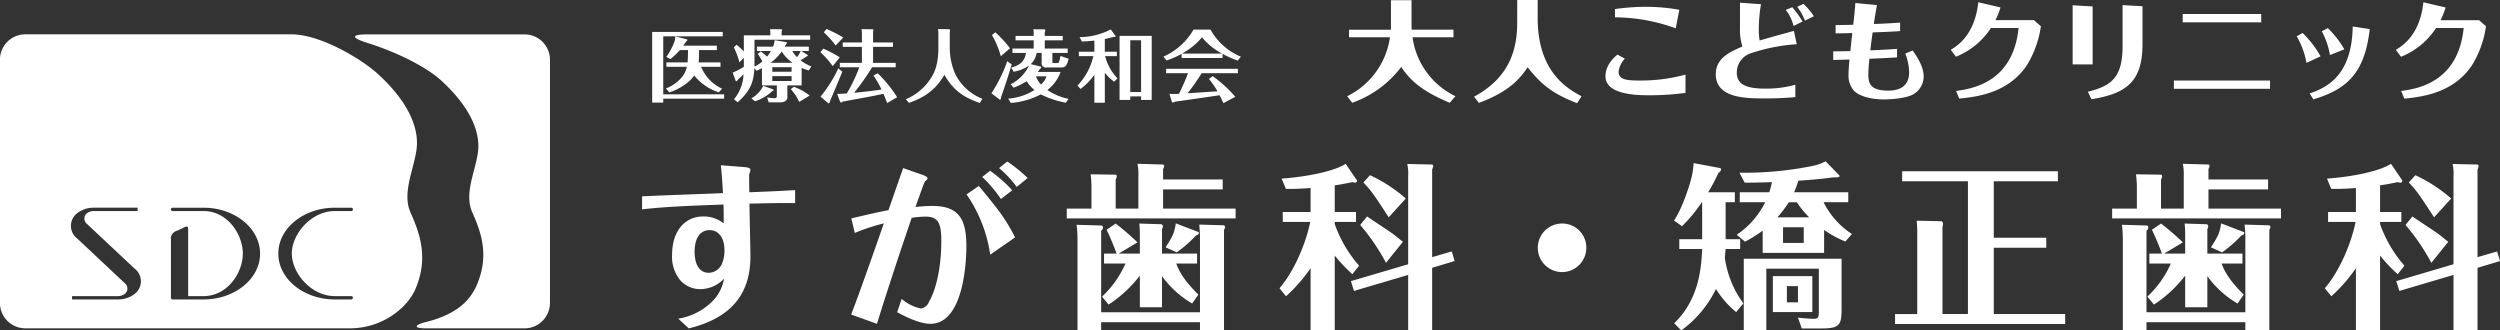 <svg xmlns="http://www.w3.org/2000/svg" width="579.529" height="76.594" viewBox="0 0 579.529 76.594">
  <rect x="0" y="0" width="579.529" height="76.594" fill="#333333" stroke="none"/>
  <defs>
    <style>
      .cls-1 {
        fill: #fff;
        fill-rule: evenodd;
      }
    </style>
  </defs>
  <path id="logo_head.svg" class="cls-1" d="M1022.14,51.61v1.02h-14.11v0.91h-2.57V37.157h16.35v1.019h-13.78V51.61h14.11Zm-1.23-.456a11.892,11.892,0,0,1-5.69-3.9,8.583,8.583,0,0,1-1.18,1.312,13.119,13.119,0,0,1-4.59,2.6l-0.8-.909a9.2,9.2,0,0,0,3.77-2.694,5.571,5.571,0,0,0,1.08-2.33h-4.74V44.218h4.91c0.04-.418.1-1.346,0.1-2.858h-1.9a14.13,14.13,0,0,1-2.18,2.076l-0.95-.492a14.368,14.368,0,0,0,1.92-3.657,5.9,5.9,0,0,0,.16-1.092l2.78,0.692c0.05,0.163.03,0.183-.17,0.419-0.24.254-.54,0.746-0.76,1.038h7.79V41.36h-4.13c0,1.6-.05,2.5-0.09,2.858h5.06v1.021h-4.48a9.432,9.432,0,0,0,4.84,5.06Zm20.86-5.078a10.577,10.577,0,0,1-1.66-.582v4.058h-3.31v2.512a1.093,1.093,0,0,1-.43,1.073,1.808,1.808,0,0,1-1.3.328h-2.59l-0.37-1.128a16.491,16.491,0,0,0,1.73.181,0.492,0.492,0,0,0,.52-0.6V49.552h-3.45V45.565c-0.46.238-.8,0.383-1.28,0.582l-0.46-.6c-0.21,3.185-.8,5.1-3.88,7.917l-0.87-.71a9.4,9.4,0,0,0,2.21-5.77c-0.52.528-.89,0.856-1.26,1.184a0.691,0.691,0,0,1-.34.382,0.588,0.588,0,0,1-.18.018l-0.73-2a13.787,13.787,0,0,0,2.59-1.329V43.127l-1.02,1.075a17.641,17.641,0,0,0-1.31-3.495l0.67-.582c0.6,0.508,1.01.889,1.66,1.547V37.938h6.14V37.264a5.258,5.258,0,0,0-.06-0.745l2.68,0.017c0.12,0.093.12,0.093,0.12,0.129a2.554,2.554,0,0,1-.12.419v0.855h6.61v1.021h-12.9V44.71c0,0.147,0,.347-0.01.474A8.24,8.24,0,0,0,1031.01,44a9.561,9.561,0,0,0-1.08-1.729l0.71-.62c0.67,0.474,1.35,1.129,1.47,1.22a11.041,11.041,0,0,0,.87-1.293h-3.24V40.561h3.74a5.183,5.183,0,0,0,.38-1.493l2.75,0.454c0.07,0,.09.036,0.09,0.111a0.518,0.518,0,0,1-.14.308c-0.08.091-.32,0.528-0.38,0.62h5.59V41.58h-1.72l1.49,0.947c0.02,0.11.04,0.146-.17,0.254-0.42.256-1.08,0.692-1.5,0.947a9.857,9.857,0,0,0,2.49,1.421Zm-8.19,4.423c0.03,0.219,0,.238-0.32.419a11.272,11.272,0,0,1-3.93,2.312l-0.87-.675a6.794,6.794,0,0,0,2.75-2.911Zm4.43-6.188a9.011,9.011,0,0,1-2.52-2.621,11.213,11.213,0,0,1-2.58,2.621h5.1Zm-0.23,2.074V45.331h-4.47v1.054h4.47Zm-4.47,1.02v1.128h4.47V47.4h-4.47Zm5.01,2.474a12.792,12.792,0,0,1,3.65,2.021l-2.4,1.474c-0.15-.256-0.76-1.418-0.88-1.6-0.03-.037-0.96-1.2-1.09-1.384Zm-0.37-8.3a6.422,6.422,0,0,0,1.1,1.42,6.48,6.48,0,0,0,.83-1.42h-1.93Zm9.37,3.5a21.35,21.35,0,0,0-2.85-3.223l0.66-.838a30.237,30.237,0,0,1,3.83,2.023Zm2.22,1.291c-0.95,2.331-1.12,2.731-2.72,6.5a4.2,4.2,0,0,0-.19.565,0.337,0.337,0,0,1-.33.273l-1.81-1.565a30.394,30.394,0,0,0,4.12-6.553Zm-1.55-6.08a21.794,21.794,0,0,0-2.74-3.058l0.62-.764a28.277,28.277,0,0,1,3.89,1.984Zm13.29-.693v1.02h-4.61v3.7h5.24v1.02h-5.47a53.535,53.535,0,0,1-4.17,5.933c2.65-.274,4.6-0.492,6.35-0.765a20.431,20.431,0,0,0-1.86-3.222l0.97-.546a28.51,28.51,0,0,1,4.52,5.553l-2.33,1.346c-0.15-.454-0.39-1.075-0.85-2.147-2.22.491-2.54,0.545-8.99,1.728l-0.47.072a0.575,0.575,0,0,1-.31.22,0.429,0.429,0,0,1-.25-0.11l-0.7-1.875c1-.018,1.86-0.09,2.23-0.108a37.016,37.016,0,0,0,2.9-6.078h-4.52v-1.02h5.12v-3.7h-4.45v-1.02h4.45V37.976a6.369,6.369,0,0,0-.1-1.475l2.67,0.035a0.288,0.288,0,0,1,.11.2,1.13,1.13,0,0,1-.09.309v2.548h4.61Zm13.09-3.076a0.269,0.269,0,0,1,.15.219c0,0.072-.07.474-0.07,0.545v3.7a15.3,15.3,0,0,0,1.26,5.9,11.821,11.821,0,0,0,6.31,5.77l-0.61.964c-4.04-1.421-6.16-3.022-8.21-6.515-1.88,3.166-4.09,5.041-8.21,6.5l-0.72-.855a12.614,12.614,0,0,0,5.79-4.861c0.7-1.092,1.75-2.894,1.75-7.135v-3.46c0-.182-0.06-0.509-0.1-0.8Zm14.42,8.155c-0.47,1.837-2.07,6.554-2.44,7.554-0.02.364-.04,0.618-0.28,0.618a0.084,0.084,0,0,1-.09-0.036l-1.88-1.438a33.63,33.63,0,0,0,3.67-7.443Zm-3.78-7.444a28.713,28.713,0,0,1,3.41,3.714l-2.14,1.838a20.4,20.4,0,0,0-2.05-4.9Zm10.55,7.955a1.263,1.263,0,0,0,.1.218,0.718,0.718,0,0,1-.3.328c-0.21.291-.32,0.454-0.5,0.692h5.28a9.011,9.011,0,0,1-3.07,4.186,13.438,13.438,0,0,0,4.91,2.056l-0.61.892a21.012,21.012,0,0,1-5.81-1.929,18.055,18.055,0,0,1-6.96,1.984l-0.61-1a13.261,13.261,0,0,0,6.08-2,8.685,8.685,0,0,1-1.8-2.039,16.824,16.824,0,0,1-3.02,1.511l-0.68-.8a9.312,9.312,0,0,0,4.24-4.332,8.806,8.806,0,0,1-3.56,1.419l-0.57-.965c1.08-.291,3.12-0.874,3.42-3.386h-3.12V41h4.92V39.1h-4.2V38.085h4.2v-0.8a3.2,3.2,0,0,0-.09-0.747l2.65,0.02a0.269,0.269,0,0,1,.13.272,1.182,1.182,0,0,1-.12.418v0.838h4.16V39.1h-4.16V41h5.31v1.02h-3.54v2.021c0,0.308,0,.327.38,0.327h0.78c0.2,0,.3-0.036.46-0.491a9.833,9.833,0,0,0,.25-1.165l1.89,0.656c-0.39,1.765-.91,2.02-1.67,2.02h-3.37a1,1,0,0,1-1.21-1.183V42.016h-1.17a4.5,4.5,0,0,1-1.36,2.6Zm-1.13,2.256a5.444,5.444,0,0,0,1.17,1.9,4.557,4.557,0,0,0,1.28-1.9h-2.45Zm18.12,1.239a10.771,10.771,0,0,1-2.16-2.074v6.952h-2.42V47.1a15.586,15.586,0,0,1-3.2,3.275l-0.71-.783a14.658,14.658,0,0,0,3.67-6.825h-3.36V41.744h3.6V39.159c-1.72.163-2.29,0.2-2.89,0.219l-0.54-1.02a15.855,15.855,0,0,0,7.22-1.784l1.12,1.511c0.02,0.2-.04.2-0.5,0.236-0.41.11-.93,0.254-1.99,0.474v2.948h2.79v1.019h-2.72a11.5,11.5,0,0,0,2.87,5.151Zm8.71-10.611V52.92h-2.46V52.1h-2.51V52.92h-2.48V38.067h7.45Zm-2.46,1.02h-2.51V51.081h2.51V39.087Zm18.88,4.113h-9.49V42.234a18.239,18.239,0,0,1-3.5,1.529l-0.71-.891a15.16,15.16,0,0,0,6.98-6.261h3.93a14.323,14.323,0,0,0,7.04,6.279l-0.73.91a23.967,23.967,0,0,1-3.52-1.566V43.2Zm-2.27,4.2a30.478,30.478,0,0,1,5.23,4.786l-2.76,1.475c-0.4-.873-0.61-1.31-0.89-1.839-4.65.692-6.27,0.929-10.23,1.475a4.33,4.33,0,0,1-.62.219,0.315,0.315,0,0,1-.18-0.074l-0.6-1.947a10.1,10.1,0,0,0,1.15.036c0.4,0,.6-0.018,1.08-0.036,0.52-1.039,1.59-3.385,2.09-4.787h-5.08V45.7h16.64v1.018h-8.4a50.916,50.916,0,0,1-3.27,4.659c1.3-.091,1.45-0.091,2.62-0.181,1.43-.092,2.89-0.183,4.32-0.274a20.356,20.356,0,0,0-1.98-2.876Zm2.18-5.225a14.9,14.9,0,0,1-4.67-3.786,15.808,15.808,0,0,1-4.66,3.786h9.33ZM1003.12,75.265c5.19-.247,13.53-0.534,18.75-0.74-0.08-1.733-.29-4.74-0.5-6.47l5.26,0.412c0.59,0.041,1.61.121,1.61,0.658a1.566,1.566,0,0,1-.13.577,2.131,2.131,0,0,0-.17,1.03c0,0.2,0,.576.04,3.585,6.24-.246,6.24-0.246,10.62-0.494v3.008c-3.54-.041-7.08.041-10.58,0.123,0,1.772.22,10.3,0.22,12.239,0,9.354-5.14,14.423-14.29,16.688l-2.44-2.265a14.421,14.421,0,0,0,7.67-3.791,9.769,9.769,0,0,0,2.95-5.48,7.636,7.636,0,0,1-5.48,2.431,6.2,6.2,0,0,1-4.68-2.061,8.521,8.521,0,0,1-1.89-5.891c0-5.562,2.99-8.9,7.24-8.9a7.483,7.483,0,0,1,4.72,1.606c0-1.483,0-2.514-.04-4.367-10.28.37-13.9,0.576-18.88,1.11V75.265Zm12.18,12.775c0,3.5,1.43,4.946,3.29,4.946a3.41,3.41,0,0,0,3.03-2.061,7.59,7.59,0,0,0,.59-3.38c0-2.679-1.43-4.451-3.41-4.451C1016.14,83.094,1015.3,85.65,1015.3,88.039Zm36.33-7.665c3.33-.783,6.66-1.566,8.6-1.9,0.38-1.071,2.99-8.571,3.41-9.766l4.47,1.565c0.33,0.125,1.18.412,1.18,0.824a0.707,0.707,0,0,1-.38.5c-0.34.288-.34,0.329-2.41,6.139a36.035,36.035,0,0,1,3.88-.247c6.32,0,7.92,3.172,7.92,9.436,0,2.143-.29,17.885-8.34,17.885-2.78,0-6.45-2.021-7.71-2.679l1.05-3.091a10.039,10.039,0,0,0,4.43,2.225,2.372,2.372,0,0,0,1.89-1.524c2.15-3.75,2.87-9.643,2.87-14.011,0-4.243-.68-5.769-3.71-5.769a22.329,22.329,0,0,0-3.16.288c-2.86,8.365-5.81,17.307-8.05,24.561l-5.98-2.145c1.85-4.779,5.44-15,7.58-21.138a45.25,45.25,0,0,0-6.74,2.226Zm29.54-7.5c1.43,1.648,2.99,3.624,3.37,4.119a41.325,41.325,0,0,1,5.05,7.788l-5.77,4a32.56,32.56,0,0,0-5.48-13.967Zm2.61-3.545a30.581,30.581,0,0,1,5.14,4.532l-2.61,2.021a30.459,30.459,0,0,0-4.34-5.11Zm4-2.143a33.113,33.113,0,0,1,4.72,3.833l-2.53,2.059a24.748,24.748,0,0,0-4.09-4.368Zm49.94,4.162v2.307H1123.9v4.45h16.81v2.267h-39.14V78.108h5.73V72.834a22.355,22.355,0,0,0-.21-2.679l5.82,0.083a0.381,0.381,0,0,1,.25.372,1.633,1.633,0,0,1-.25.741v6.757h5.26v-7.5a11.975,11.975,0,0,0-.21-2.887l5.94,0.165a0.377,0.377,0,0,1,.25.372,1.421,1.421,0,0,1-.25.658v2.431h13.82Zm-5.27,30.782v-17.6c0-.412,0-0.661-0.16-2.721l5.6,0.164a0.4,0.4,0,0,1,.38.371,1.652,1.652,0,0,1-.25.7V106.3h-5.57V104.44h-22.91V106.3h-5.48V85.073a28.246,28.246,0,0,0-.21-3.214l5.77,0.165a0.438,0.438,0,0,1,.34.494,0.913,0.913,0,0,1-.42.7v18.914h22.91Zm-1.81-2.02a22.891,22.891,0,0,1-6.99-6.347v7.211h-5.14V93.644a29.254,29.254,0,0,1-7.25,6.716l-1.51-1.854a23.475,23.475,0,0,0,5.43-7.665h-4.97V88.534h2.91c-0.26-.783-1.65-4.244-2.32-5.522l2.11-1.442a59.269,59.269,0,0,1,5.05,4.367l-4.34,2.6h4.89V84.208a22.967,22.967,0,0,0-.13-2.638l5.18,0.165a0.692,0.692,0,0,1,.3.454,1.784,1.784,0,0,1-.21.66v5.685h8.13v2.307h-4.84c0.79,2.061,1.93,4,5.14,7.21Zm1.48-16.564a0.164,0.164,0,0,1,.08.164,0.617,0.617,0,0,1-.63.576,29.082,29.082,0,0,1-4.51,3.956l-2.57-1.154c1.69-2.719,1.98-3.215,2.36-5.562Zm31.57-1.855a29.4,29.4,0,0,0,5.64,9.642l-1.56,1.977a36.114,36.114,0,0,1-4.08-4.326v17.266h-5.6V91.913a36.626,36.626,0,0,1-5.69,6.512l-1.52-1.856c3.54-4.081,6.24-10.8,7.12-15.369h-6.36V78.892h6.45V73.329c-3.04.246-4.64,0.206-5.73,0.206l-0.98-2.391c1.9-.082,11.05-0.99,14.84-3.421l2.61,3.833a0.426,0.426,0,0,1-.47.534,2.3,2.3,0,0,1-.54-0.122c-1.1.207-2.32,0.494-4.13,0.742v6.181h4.93V81.2h-4.93v0.494Zm27.13,6.345,0.67,2.226-5.22,1.566v14.423h-5.56V93.48l-12.56,3.709-0.71-2.268,13.27-3.914V70.65a10.437,10.437,0,0,0-.21-2.885l5.77,0.124a0.338,0.338,0,0,1,.25.372,2.882,2.882,0,0,1-.25.782V89.358Zm-15.25,2.637a47.828,47.828,0,0,0-5.98-8.776l1.6-1.977c0.97,0.7,5.35,3.541,6.19,4.2,1.01,0.783,1.65,1.318,2.11,1.689Zm0.63-10.548c-3.33-5.11-3.92-6.016-5.86-8.077l1.52-1.689a34.763,34.763,0,0,1,8.3,5.4Zm45.81,6.963a5.626,5.626,0,1,1-5.64-5.521A5.578,5.578,0,0,1,1222.01,87.091ZM1254.3,85.2h3.37v2.266h-3.37c-0.05.617-.17,1.607-0.17,2.225a24.344,24.344,0,0,0,.67,3.007,22.714,22.714,0,0,0,3.62,7.377l-1.68,2.019a22.04,22.04,0,0,1-4.68-5.356,25.62,25.62,0,0,1-8.04,9.6l-1.65-1.648c5.99-5.687,6.32-13.557,6.49-17.225h-5.3V85.2h5.3V76.625h-0.08a34.392,34.392,0,0,1-4.59,5.564l-1.86-1.319c1.81-2.6,3.62-7.993,4.13-10.26a18.166,18.166,0,0,0,.42-3.051l6.15,1.154a0.32,0.32,0,0,1,.21.329,1.256,1.256,0,0,1-.63.825,38.813,38.813,0,0,1-2.36,4.45h6.19v2.308h-2.14V85.2Zm27.76,0.534a24.668,24.668,0,0,1-4.93-2.678v5.315h-14.24v-5.15a32.131,32.131,0,0,1-4.09,2.554l-1.93-1.606a19.469,19.469,0,0,0,6.61-7.541h-5.9V74.317h6.83a19.332,19.332,0,0,0,.63-2.348c-3.5.122-4.93,0.122-6.32,0.122l-1.22-2.307a79.452,79.452,0,0,0,17.15-1.607,11.265,11.265,0,0,0,2.82-1.029l3.16,3.213a1.4,1.4,0,0,1,.12.248,0.867,0.867,0,0,1-.71.246,7.754,7.754,0,0,0-1.39.081c-3.08.414-5.69,0.578-7.5,0.7a22.166,22.166,0,0,1-.97,2.68h12.55v2.308h-5.72A18.625,18.625,0,0,0,1283.58,84Zm-0.88,15.37c0,3.751-.26,4.78-4.43,4.78h-4.8l-0.88-2.513c0.88,0.124,2.99.288,3.66,0.288,1.1,0,1.18-.494,1.18-1.647V92.037h-12.18v14.217h-5.22V89.728h22.67V101.1Zm-6.78.99h-9.15V93.767h9.15v8.325Zm-0.72-21.963a21.5,21.5,0,0,1-2.87-3.5h-1.85a28.3,28.3,0,0,1-2.66,3.5h7.38Zm-6.07,5.934h4.8V82.436h-4.8v3.626Zm3.46,10.014h-2.57v3.749h2.57V96.076Zm61.94,6.469v2.307h-39.43v-2.307h5.14V83.837a28.232,28.232,0,0,0-.13-2.927l5.77,0.124a0.706,0.706,0,0,1,.34.494,2.631,2.631,0,0,1-.13.824v20.192h5.9V71.763h-15.25V69.456h36.11v2.308h-14.87v13.1h12.17v2.308h-12.17v15.372h16.55Zm47.04-31.194v2.307h-13.82v4.45h16.81v2.267H1343.9V78.108h5.73V72.834a24.648,24.648,0,0,0-.21-2.679l5.81,0.083a0.369,0.369,0,0,1,.25.372,1.523,1.523,0,0,1-.25.741v6.757h5.27v-7.5a12.556,12.556,0,0,0-.21-2.887l5.94,0.165a0.389,0.389,0,0,1,.25.372,1.546,1.546,0,0,1-.25.658v2.431h13.82Zm-5.27,30.782v-17.6c0-.412,0-0.661-0.17-2.721l5.6,0.164a0.4,0.4,0,0,1,.38.371,1.652,1.652,0,0,1-.25.7V106.3h-5.56V104.44h-22.92V106.3h-5.48V85.073a28.246,28.246,0,0,0-.21-3.214l5.77,0.165a0.43,0.43,0,0,1,.34.494,0.887,0.887,0,0,1-.42.7v18.914h22.92Zm-1.81-2.02a23.05,23.05,0,0,1-7-6.347v7.211h-5.14V93.644a29.17,29.17,0,0,1-7.24,6.716l-1.52-1.854a23.38,23.38,0,0,0,5.44-7.665h-4.98V88.534h2.91a58.111,58.111,0,0,0-2.32-5.522l2.11-1.442a59.133,59.133,0,0,1,5.06,4.367l-4.34,2.6h4.88V84.208c0-1.484-.08-2.061-0.12-2.638l5.18,0.165a0.691,0.691,0,0,1,.29.454,1.613,1.613,0,0,1-.21.66v5.685h8.14v2.307h-4.85c0.8,2.061,1.94,4,5.14,7.21Zm1.47-16.564a0.158,0.158,0,0,1,.09.164,0.627,0.627,0,0,1-.63.576,29.082,29.082,0,0,1-4.51,3.956l-2.58-1.154c1.69-2.719,1.99-3.215,2.36-5.562Zm31.57-1.855a29.423,29.423,0,0,0,5.65,9.642l-1.56,1.977a35.189,35.189,0,0,1-4.09-4.326v17.266h-5.6V91.913a36.224,36.224,0,0,1-5.69,6.512l-1.52-1.856c3.54-4.081,6.24-10.8,7.13-15.369h-6.37V78.892h6.45V73.329c-3.03.246-4.64,0.206-5.73,0.206l-0.97-2.391c1.9-.082,11.04-0.99,14.83-3.421l2.61,3.833a0.418,0.418,0,0,1-.46.534,2.343,2.343,0,0,1-.55-0.122c-1.1.207-2.32,0.494-4.13,0.742v6.181h4.93V81.2h-4.93v0.494Zm27.13,6.345,0.68,2.226-5.22,1.566v14.423h-5.57V93.48l-12.55,3.709-0.72-2.268,13.27-3.914V70.65a10.437,10.437,0,0,0-.21-2.885l5.78,0.124a0.347,0.347,0,0,1,.25.372,2.882,2.882,0,0,1-.25.782V89.358Zm-15.25,2.637a47.335,47.335,0,0,0-5.98-8.776l1.6-1.977c0.97,0.7,5.35,3.541,6.2,4.2,1.01,0.783,1.64,1.318,2.1,1.689Zm0.64-10.548c-3.33-5.11-3.92-6.016-5.86-8.077l1.52-1.689a34.964,34.964,0,0,1,8.3,5.4ZM1176.72,29.8h4.77v6.035c0,0.352.03,0.575,0.03,0.8h9.69v1.748h-9.49a17.849,17.849,0,0,0,9.95,13.67l-1.32,1.523c-6.79-2.845-9.26-5.364-11.25-8.309a24.394,24.394,0,0,1-11.36,8.309l-1.17-1.523a18,18,0,0,0,9.92-13.67H1167V36.637h9.7c0-.224.02-0.3,0.02-0.7V29.8Zm34.01-.052v4.193c0,12.1,6.48,16.216,10.18,18.112l-1.04,1.622c-5.31-2.071-8.14-4.067-11.46-8.333-1.73,2.545-4.16,5.614-11.3,8.259l-1.12-1.446c9.16-4.918,10-12.377,10-17.415V29.751h4.74Zm20.21,13.6a5.2,5.2,0,0,0-1.45,3.069c0,2,2.47,2,5.15,2A38.969,38.969,0,0,0,1245,47.041v4.242a61.613,61.613,0,0,1-8.29.549c-2.58,0-10.26,0-10.26-4.392,0-2.593,1.89-4.266,2.76-5.038Zm11.79-7.034a41.712,41.712,0,0,0-14.08-2.546V31.847a54.244,54.244,0,0,1,7.04-.524,43.982,43.982,0,0,1,7.88.7Zm14.9-5.939,4.87,0.348a34.745,34.745,0,0,0-.51,5.664,14.328,14.328,0,0,0,.2,2.745c2.91-.849,4.04-1.149,7.94-2.221l0.66,3.094a41.345,41.345,0,0,0-10.36,2,4.718,4.718,0,0,0-3.54,4.566c0,2.793,2.27,3.718,6.53,3.718a24.638,24.638,0,0,0,7.04-.9v2.869a72.121,72.121,0,0,1-7.4.3c-4.28,0-11.04-.124-11.04-5.589,0-3.766,3.29-5.189,6.17-6.437a12.7,12.7,0,0,1-.56-4.242V30.376Zm12.42,5.39a9.819,9.819,0,0,0-1.81-3.718l1.51-.623a22.964,22.964,0,0,1,2.39,3.317Zm2.63-1.224a12.463,12.463,0,0,0-1.79-3.219l1.46-.673a15.4,15.4,0,0,1,2.4,2.869Zm21.36,8.508c-1.74.124-4.59,0.248-6.41,0.324-0.12,1.222-.25,2.646-0.25,3.692,0,2.32.79,3.693,4.62,3.693,2.34,0,4.84-.825,4.84-4.192a12.477,12.477,0,0,0-.89-4.392l1.71-.724c1.63,2.272,2.55,4.291,2.55,5.964a4.779,4.779,0,0,1-2.32,4.14c-1.63,1.024-5.56,1.248-6.81,1.248-0.61,0-4.85,0-6.97-1.946a5.256,5.256,0,0,1-1.32-3.869c0-.97.13-2.542,0.23-3.443-1.28.051-3.16,0.1-3.78,0.1v-2c1.53,0,1.81,0,3.98-.05,0-.2.39-3.617,0.44-4.192-2.15.076-3.37,0.076-3.86,0.076V35.565c0.97,0,2.96-.049,4.08-0.074,0.34-2.944.41-3.844,0.49-5.04l5,0.474c-0.2,1.2-.36,2.044-0.72,4.389,2.63-.1,4.11-0.175,6.1-0.323v1.971c-0.81.048-1.83,0.148-6.37,0.3-0.21,1.47-.26,1.845-0.54,4.166,2.01-.1,3.95-0.173,6.2-0.348v1.97Zm13.68,7.785c3.77-.526,13.21-1.973,14.49-14.595h-6.41a17.355,17.355,0,0,1-8.11,6.661l-1.2-1.6c1.48-.9,5.59-3.444,6.38-11.028l5.15,1.2a17.112,17.112,0,0,1-1.17,2.944h8.92l1.61,1.421a23.39,23.39,0,0,1-3.31,9.134c-4.26,6.262-11.28,7.209-15.62,7.632Zm31.66-19.586V44.671h-4.64v-13.7Zm11.56-.049v8.757c0,8.832-3.86,11.5-11.84,12.8l-0.84-1.745c5.61-1.348,8.06-3.469,8.06-10.58v-9.5Zm29.56,17.214v1.921h-22.29V48.413h22.29ZM1378.46,33v1.92h-18.21V33h18.21Zm10.49,11.326a18.62,18.62,0,0,0-2.27-6.162l1.38-.774a24.622,24.622,0,0,1,4.16,5.414Zm0.74,7.085c4.36-1.472,9.8-4.49,9.98-15.517l3.95,0.6c-1.17,10.079-5.12,13.9-13.08,16.291Zm4.7-8.9a17.873,17.873,0,0,0-1.89-5.515l1.4-.723a22.369,22.369,0,0,1,3.83,4.914Zm16.51,8.332c3.77-.526,13.21-1.973,14.49-14.595h-6.41a17.355,17.355,0,0,1-8.11,6.661l-1.2-1.6c1.48-.9,5.59-3.444,6.38-11.028l5.15,1.2a17.112,17.112,0,0,1-1.17,2.944h8.93l1.6,1.421a23.39,23.39,0,0,1-3.31,9.134c-4.26,6.262-11.28,7.209-15.61,7.632Zm-429.137,49.2a5.887,5.887,0,0,1-5.947,5.821H952.947c-2.8,0-2.7-.768-0.04-1.433,6.188-1.547,10.1-4.226,12-8.836,2.713-6.591,1.051-11.724-1.136-16.6s1.4-10.7,1.4-15.4-2.886-9.926-8.573-15.148c-3.58-3.284-10.564-6.689-17.17-8.757-3.877-1.213-3.712-1.966.021-1.966h36.374a5.886,5.886,0,0,1,5.947,5.82v56.506ZM949.471,79.079c-2.3-5.13,1.469-11.257,1.469-16.211s-3.034-10.447-9.022-15.942c-3.773-3.463-13.329-9.216-20.1-9.216h-61.6a5.887,5.887,0,0,0-5.952,5.82v56.506a5.888,5.888,0,0,0,5.952,5.821h75.248c7.112,0,13.2-4.453,15.2-9.3C953.521,89.618,951.771,84.213,949.471,79.079Zm-64.055,18.86-0.036.034a6.292,6.292,0,0,1-3.792,1.192h-10.6V98.391h10.6a2.7,2.7,0,0,0,1.6-.489,1.58,1.58,0,0,0,.028-2.5l-11.045-10.37a3.684,3.684,0,0,1,.069-5.908l0.039-.031a6.267,6.267,0,0,1,3.793-1.2h10.1v0.778h-10.1a2.717,2.717,0,0,0-1.6.487,1.58,1.58,0,0,0-.024,2.5l11.044,10.37A3.677,3.677,0,0,1,885.416,97.939Zm16.062,1.225h-7.192a0.408,0.408,0,0,1-.386-0.432v-14h0a1.953,1.953,0,0,1,1.454-1.511s1.324-.591,1.757-0.84,0.787-.046.787,0.33V98.391h3.58c5.49,0,9.091-5.354,9.091-9.86s-3.6-9.856-9.091-9.856h-7.232a0.39,0.39,0,0,1,0-.775v0h7.232c7.216,0,13.092,4.77,13.092,10.634S908.694,99.164,901.478,99.164Zm30.406-.773h3.857a0.389,0.389,0,0,1,0,.773h-3.857c-7.216,0-13.087-4.768-13.087-10.633S924.668,77.9,931.884,77.9h3.857v0a0.389,0.389,0,0,1,0,.775h-3.857c-5.49,0-9.957,5.35-9.957,9.856S926.394,98.391,931.884,98.391Z" transform="translate(-854.281 -29.75)"/>
</svg>
